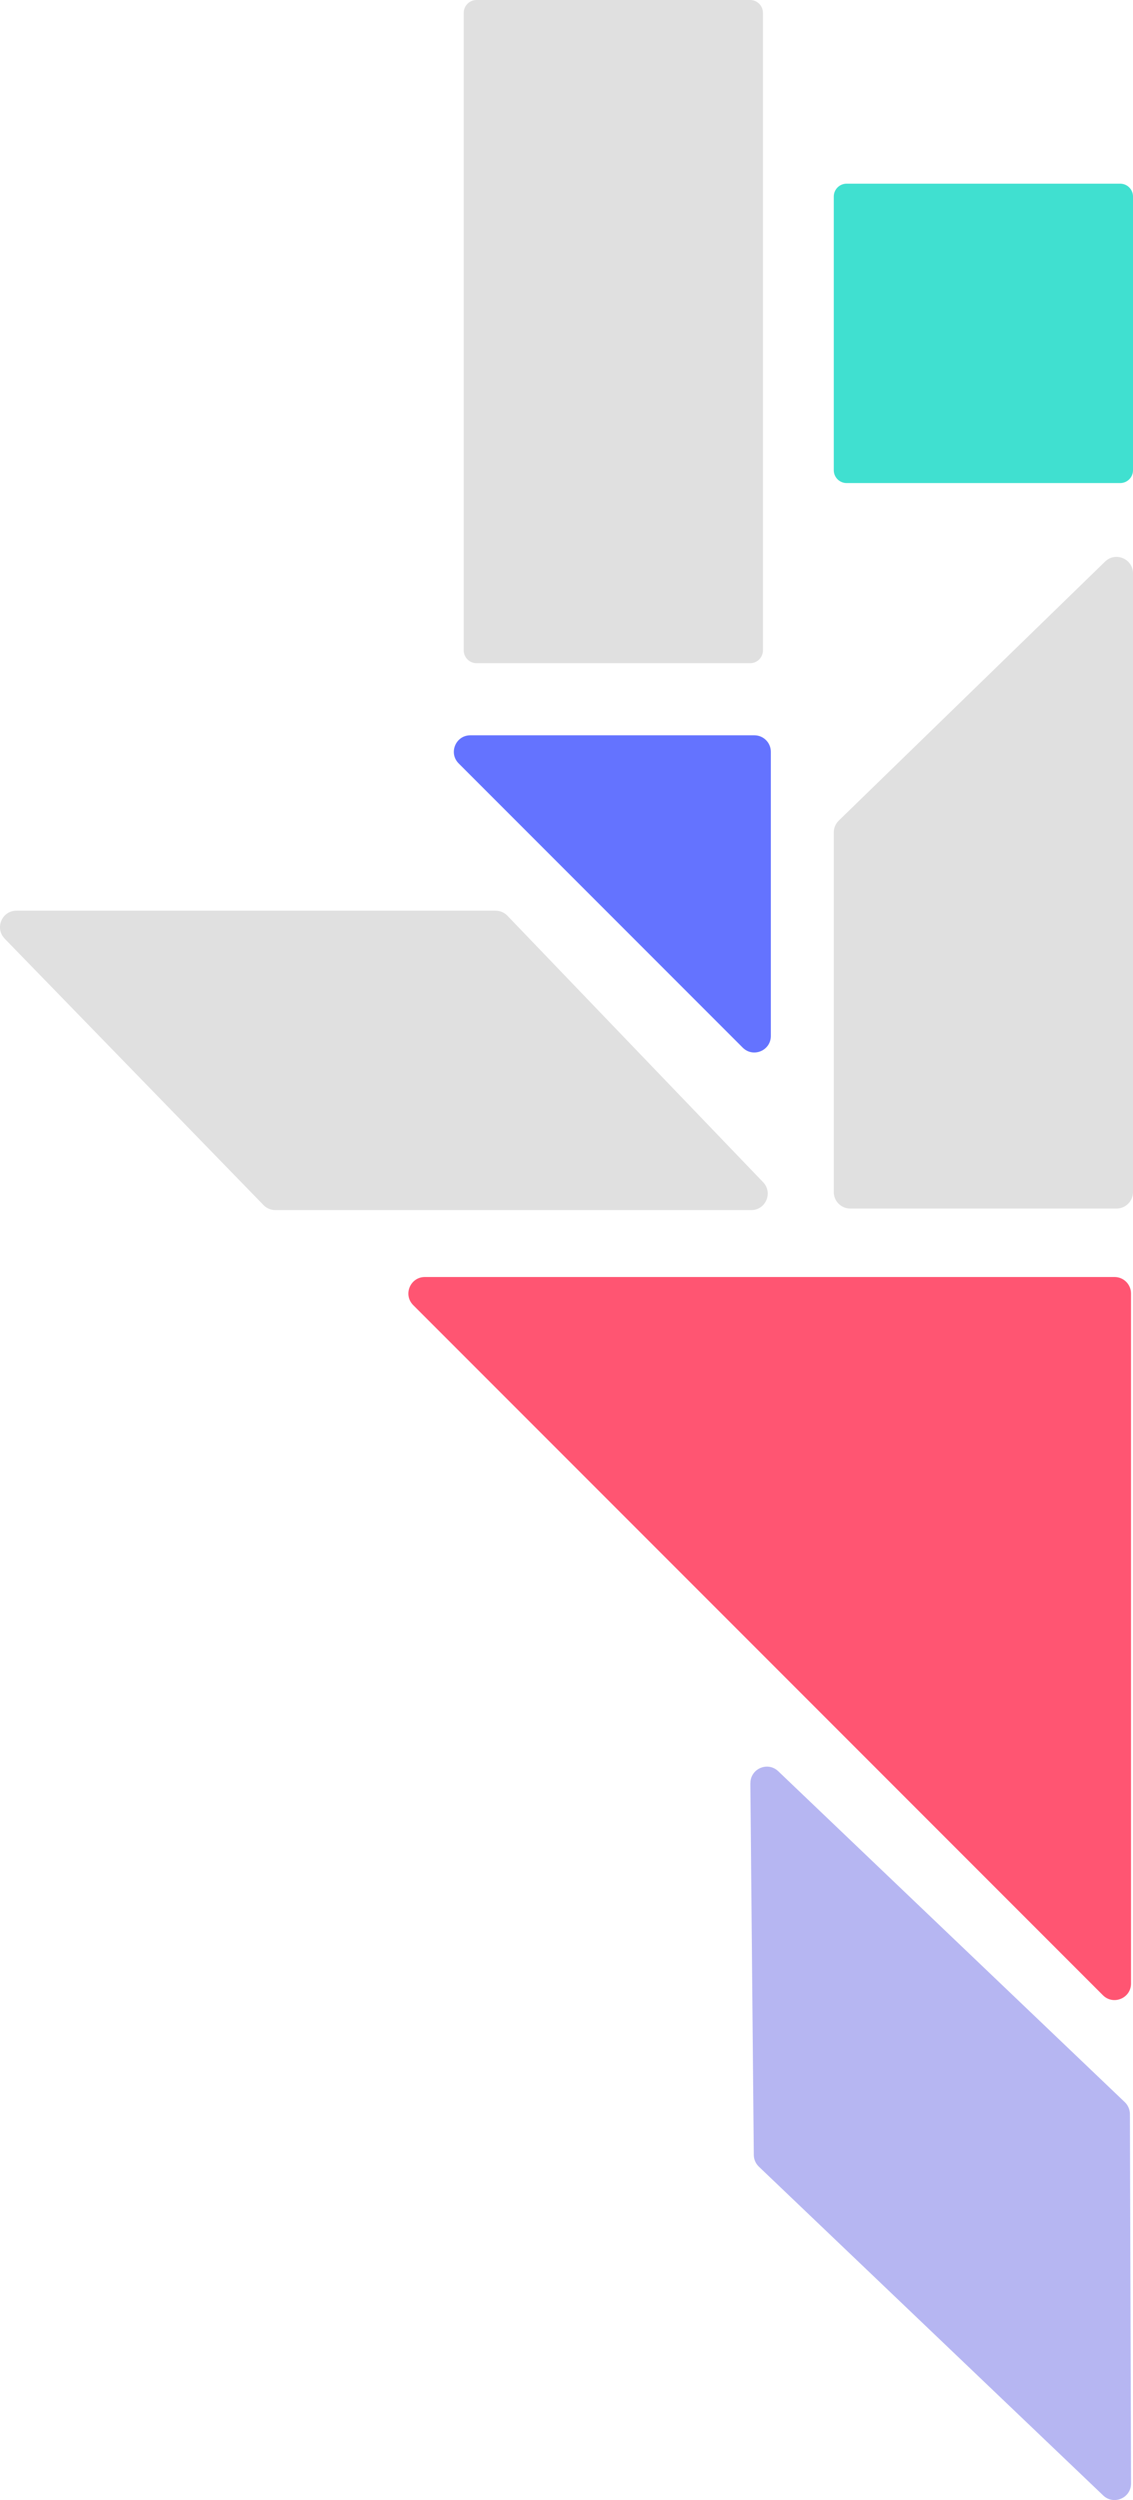 <svg xmlns="http://www.w3.org/2000/svg" id="Layer_2" data-name="Layer 2" viewBox="0 0 388.84 857.49"><defs><style>      .cls-1 {        fill: #40e0d0;      }      .cls-1, .cls-2, .cls-3, .cls-4, .cls-5 {        stroke-width: 0px;      }      .cls-2 {        fill: #e0e0e0;      }      .cls-3 {        fill: #ff5572;      }      .cls-4 {        fill: #b6b6f2;      }      .cls-5 {        fill: #6473ff;      }    </style></defs><g id="Layer_1-2" data-name="Layer 1"><g><path class="cls-3" d="M145.82,438h236.69c3.12,0,5.65,2.53,5.65,5.65v236.69c0,5.04-6.09,7.56-9.65,4l-236.69-236.69c-3.56-3.56-1.04-9.65,4-9.65Z"></path><path class="cls-2" d="M163.56,0h93.87c2.44,0,4.41,1.97,4.41,4.41v218.65c0,2.44-1.97,4.41-4.41,4.41h-93.87c-2.43,0-4.41-1.97-4.41-4.41V4.41c0-2.44,1.98-4.41,4.41-4.41Z"></path><path class="cls-1" d="M290.56,63h93.87c2.44,0,4.41,1.97,4.41,4.41v93.87c0,2.44-1.97,4.41-4.41,4.41h-93.87c-2.43,0-4.41-1.97-4.41-4.41v-93.87c0-2.44,1.98-4.41,4.41-4.41Z"></path><path class="cls-5" d="M264.55,257.85v97.48c0,5.04-6.09,7.56-9.65,4l-97.48-97.48c-3.56-3.56-1.04-9.65,4-9.65h97.48c3.12,0,5.65,2.53,5.65,5.65Z"></path><path class="cls-2" d="M379.25,192.62l-91.39,88.84c-1.09,1.06-1.71,2.53-1.71,4.05v123.36c0,3.12,2.53,5.65,5.65,5.65h91.39c3.12,0,5.65-2.53,5.65-5.65v-212.2c0-5-6.01-7.54-9.59-4.05Z"></path><path class="cls-2" d="M1.6,321.95l88.84,91.39c1.06,1.09,2.53,1.71,4.05,1.71h163.33c4.98,0,7.53-5.97,4.08-9.57l-87.75-91.39c-1.07-1.11-2.54-1.74-4.08-1.74H5.66c-5,0-7.54,6.01-4.05,9.59h-.01Z"></path><path class="cls-4" d="M257.52,611.67l1.18,127.45c.01,1.52.65,2.98,1.75,4.03l118.16,112.76c3.6,3.44,9.57.88,9.56-4.11l-.39-126.7c0-1.54-.64-3.01-1.75-4.08l-118.94-113.51c-3.62-3.45-9.6-.86-9.55,4.14h-.01Z"></path></g></g></svg>